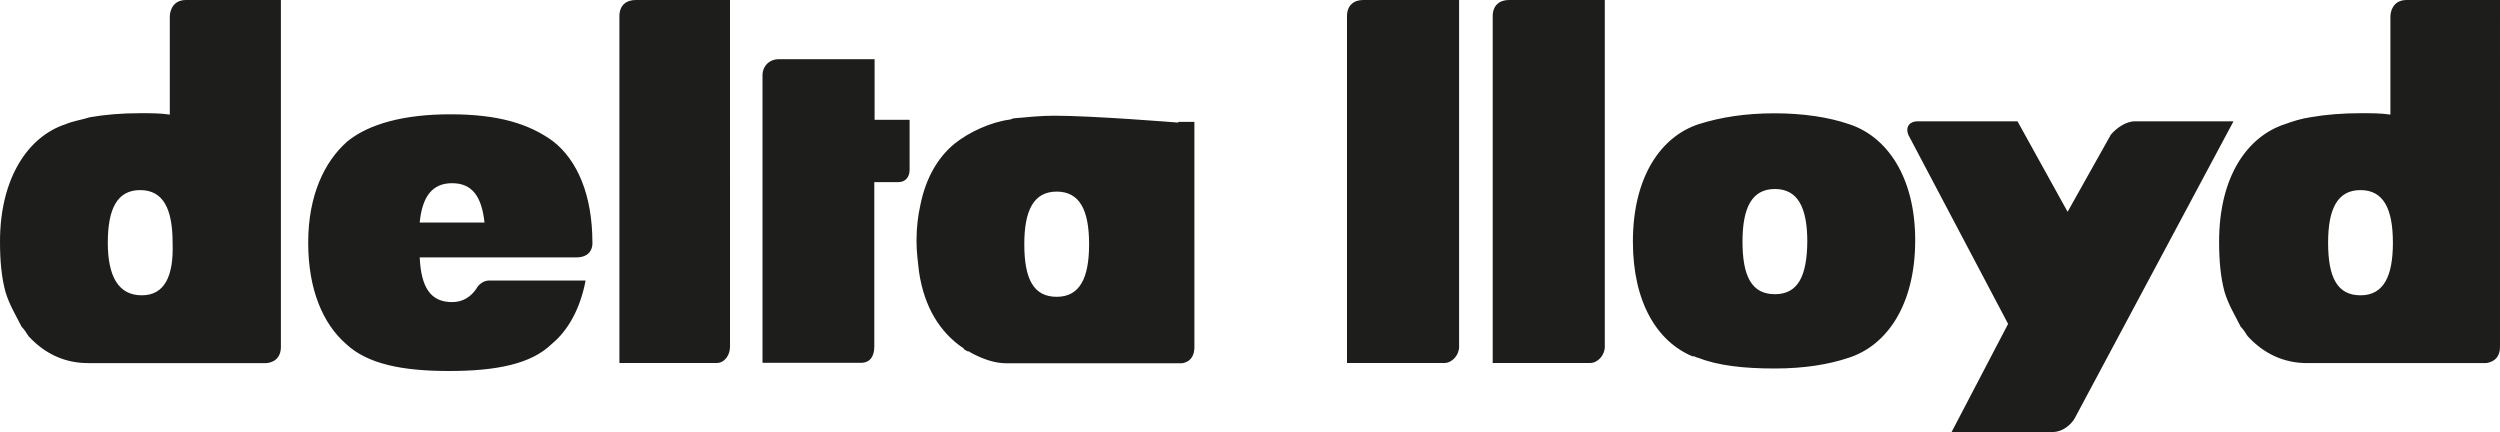 <?xml version="1.0" encoding="UTF-8"?>
<svg xmlns="http://www.w3.org/2000/svg" xmlns:xlink="http://www.w3.org/1999/xlink" version="1.1" id="Laag_1" x="0px" y="0px" viewBox="0 0 2500 432" style="enable-background:new 0 0 2500 432;" xml:space="preserve">
<style type="text/css">
	.st0{fill:#1D1D1B;}
</style>
<path class="st0" d="M476.3,288.8c-5.4,7.9-13.3,13.3-24.2,13.3c-21.6,0-31-14.8-32.4-44.7h156.5c17.7,0,16.2-14.8,16.2-14.8  c0-47.2-14.8-82.2-39.3-101.3c-24.2-17.7-55.2-27-102.8-27c-45.8,0-81.1,9.4-102.8,27c-23.1,20.2-39.3,54.1-39.3,101.3  S323,323.8,346.1,344c21.6,20.2,56.6,27,102.8,27c47.2,0,82.2-6.9,102.8-27c16.2-13.3,28.5-35,33.9-63.5h-95.9  C480.2,280.5,476.3,288.8,476.3,288.8 M419.7,222.5c2.5-25.6,12.3-39.3,32.4-39.3s29.6,13.3,32.4,39.3  C484.6,222.5,419.7,222.5,419.7,222.5z M909.6,169.9v-50.1h-35V59.2h-95.9c-9.4,0-16.2,6.9-16.2,16.2v287.4H861  c9.4,0,13.3-6.9,13.3-16.2V182.1h24.2C905.7,182.1,909.6,176.7,909.6,169.9 M2052.9,432c9.4,0,17.7-6.9,21.6-13.3l159-297.4h-98.4  c-9.4,0-18.7,6.9-24.2,13.3l-43.3,77.2l-50.1-90.5h-99.9c-7.9,0-12.3,5.4-9.4,13.3l99.9,189.3L1951.6,432H2052.9z M635.6,0  c-9.4,0-16.2,5.4-16.2,16.2v346.8h97.3c7.9,0,13.3-7.9,13.3-16.2V0H635.6z M1774.9,294.2c-23.1,0-32.4-17.7-32.4-52.6  c0-33.9,9.4-52.6,32.4-52.6s32.4,18.7,32.4,52.6C1807,276.6,1797.7,294.2,1774.9,294.2 M1848.9,124.1c-20.2-6.9-45.8-10.8-74.3-10.8  c-29.6,0-54.1,4-75.7,10.8c-37.9,12.3-66,52.6-66,117.5c0,60.6,24.2,99.9,59.5,114.7h1.4c1.4,0,2.5,1.4,4,1.4  c20.2,7.9,45.8,10.8,76.8,10.8c29.6,0,54.1-4,74.3-10.8c37.9-12.3,66.3-52.6,66.3-117.5C1915.2,176.7,1886.7,136.3,1848.9,124.1   M1056.7,296.8c-23.1,0-32.4-17.7-32.4-52.6c0-33.9,9.4-52.6,32.4-52.6c23.1,0,32.4,18.7,32.4,52.6S1079.8,296.8,1056.7,296.8   M1178.3,122.6c0,0-85.1-6.9-124-6.9c-13.3,0-27,1.4-39.3,2.5c-2.5,0-4,1.4-5.4,1.4c-18.7,2.5-40.4,12.3-55.2,24.2  c-16.2,13.3-28.5,33.9-33.9,60.6c-2.5,10.8-4,23.1-4,36.4c0,10.8,1.4,21.6,2.5,31c5.4,36.4,21.6,60.6,43.3,75.7c0,0,1.4,0,1.4,1.4  c1.4,1.4,2.5,1.4,4,2.5h1.4c1.4,1.4,2.5,1.4,4,2.5c10.8,5.4,21.6,9.4,33.9,9.4h174.1c0,0,13.3,0,13.3-16.2V121.9h-16.2L1178.3,122.6  L1178.3,122.6z M141.7,295.3c-23.1,0-33.9-18.7-33.9-52.6s9.4-52.6,32.4-52.6s32.4,18.7,32.4,52.6  C173.8,276.6,164.4,295.3,141.7,295.3 M186,0c-16.2,0-16.2,16.2-16.2,16.2v98.4c-9.4-1.4-18.7-1.4-29.6-1.4c-18.7,0-35,1.4-50.1,4  c-7.9,2.5-17.7,4-24.2,6.9C28.1,136.3,0,178.1,0,241.6c0,18.7,1.4,35,5.4,50.1c4,13.3,10.8,24.2,16.2,35c2.5,2.5,5.4,6.9,6.9,9.4  c16.2,17.7,36.4,27,59.5,27h178.1c0,0,14.8,0,14.8-16.2V0H186z M1363.2,0c-9.4,0-16.2,5.4-16.2,16.2v346.8h97.3  c7.9,0,14.8-7.9,14.8-16.2V0H1363.2z M1508.9,0c-9.4,0-16.2,5.4-16.2,16.2v346.8h97.3c7.9,0,14.8-7.9,14.8-16.2V0H1508.9z   M2360.5,295.3c-23.1,0-32.4-17.7-32.4-52.6c0-33.9,9.4-52.6,32.4-52.6s32.4,18.7,32.4,52.6S2383.5,295.3,2360.5,295.3 M2406.6,0  c-16.2,0-16.2,16.2-16.2,16.2v98.4c-9.4-1.4-18.7-1.4-29.6-1.4c-18.7,0-35,1.4-50.1,4c-9.4,1.4-17.7,4-25.6,6.9  c-37.9,12.3-66,52.6-66,117.5c0,18.7,1.4,35,5.4,50.1c4,13.3,10.8,24.2,16.2,35c2.5,2.5,5.4,6.9,6.9,9.4c16.2,17.7,36.4,27,59.5,27  h178.1c0,0,14.8,0,14.8-16.2V0H2406.6z"></path>
</svg>
